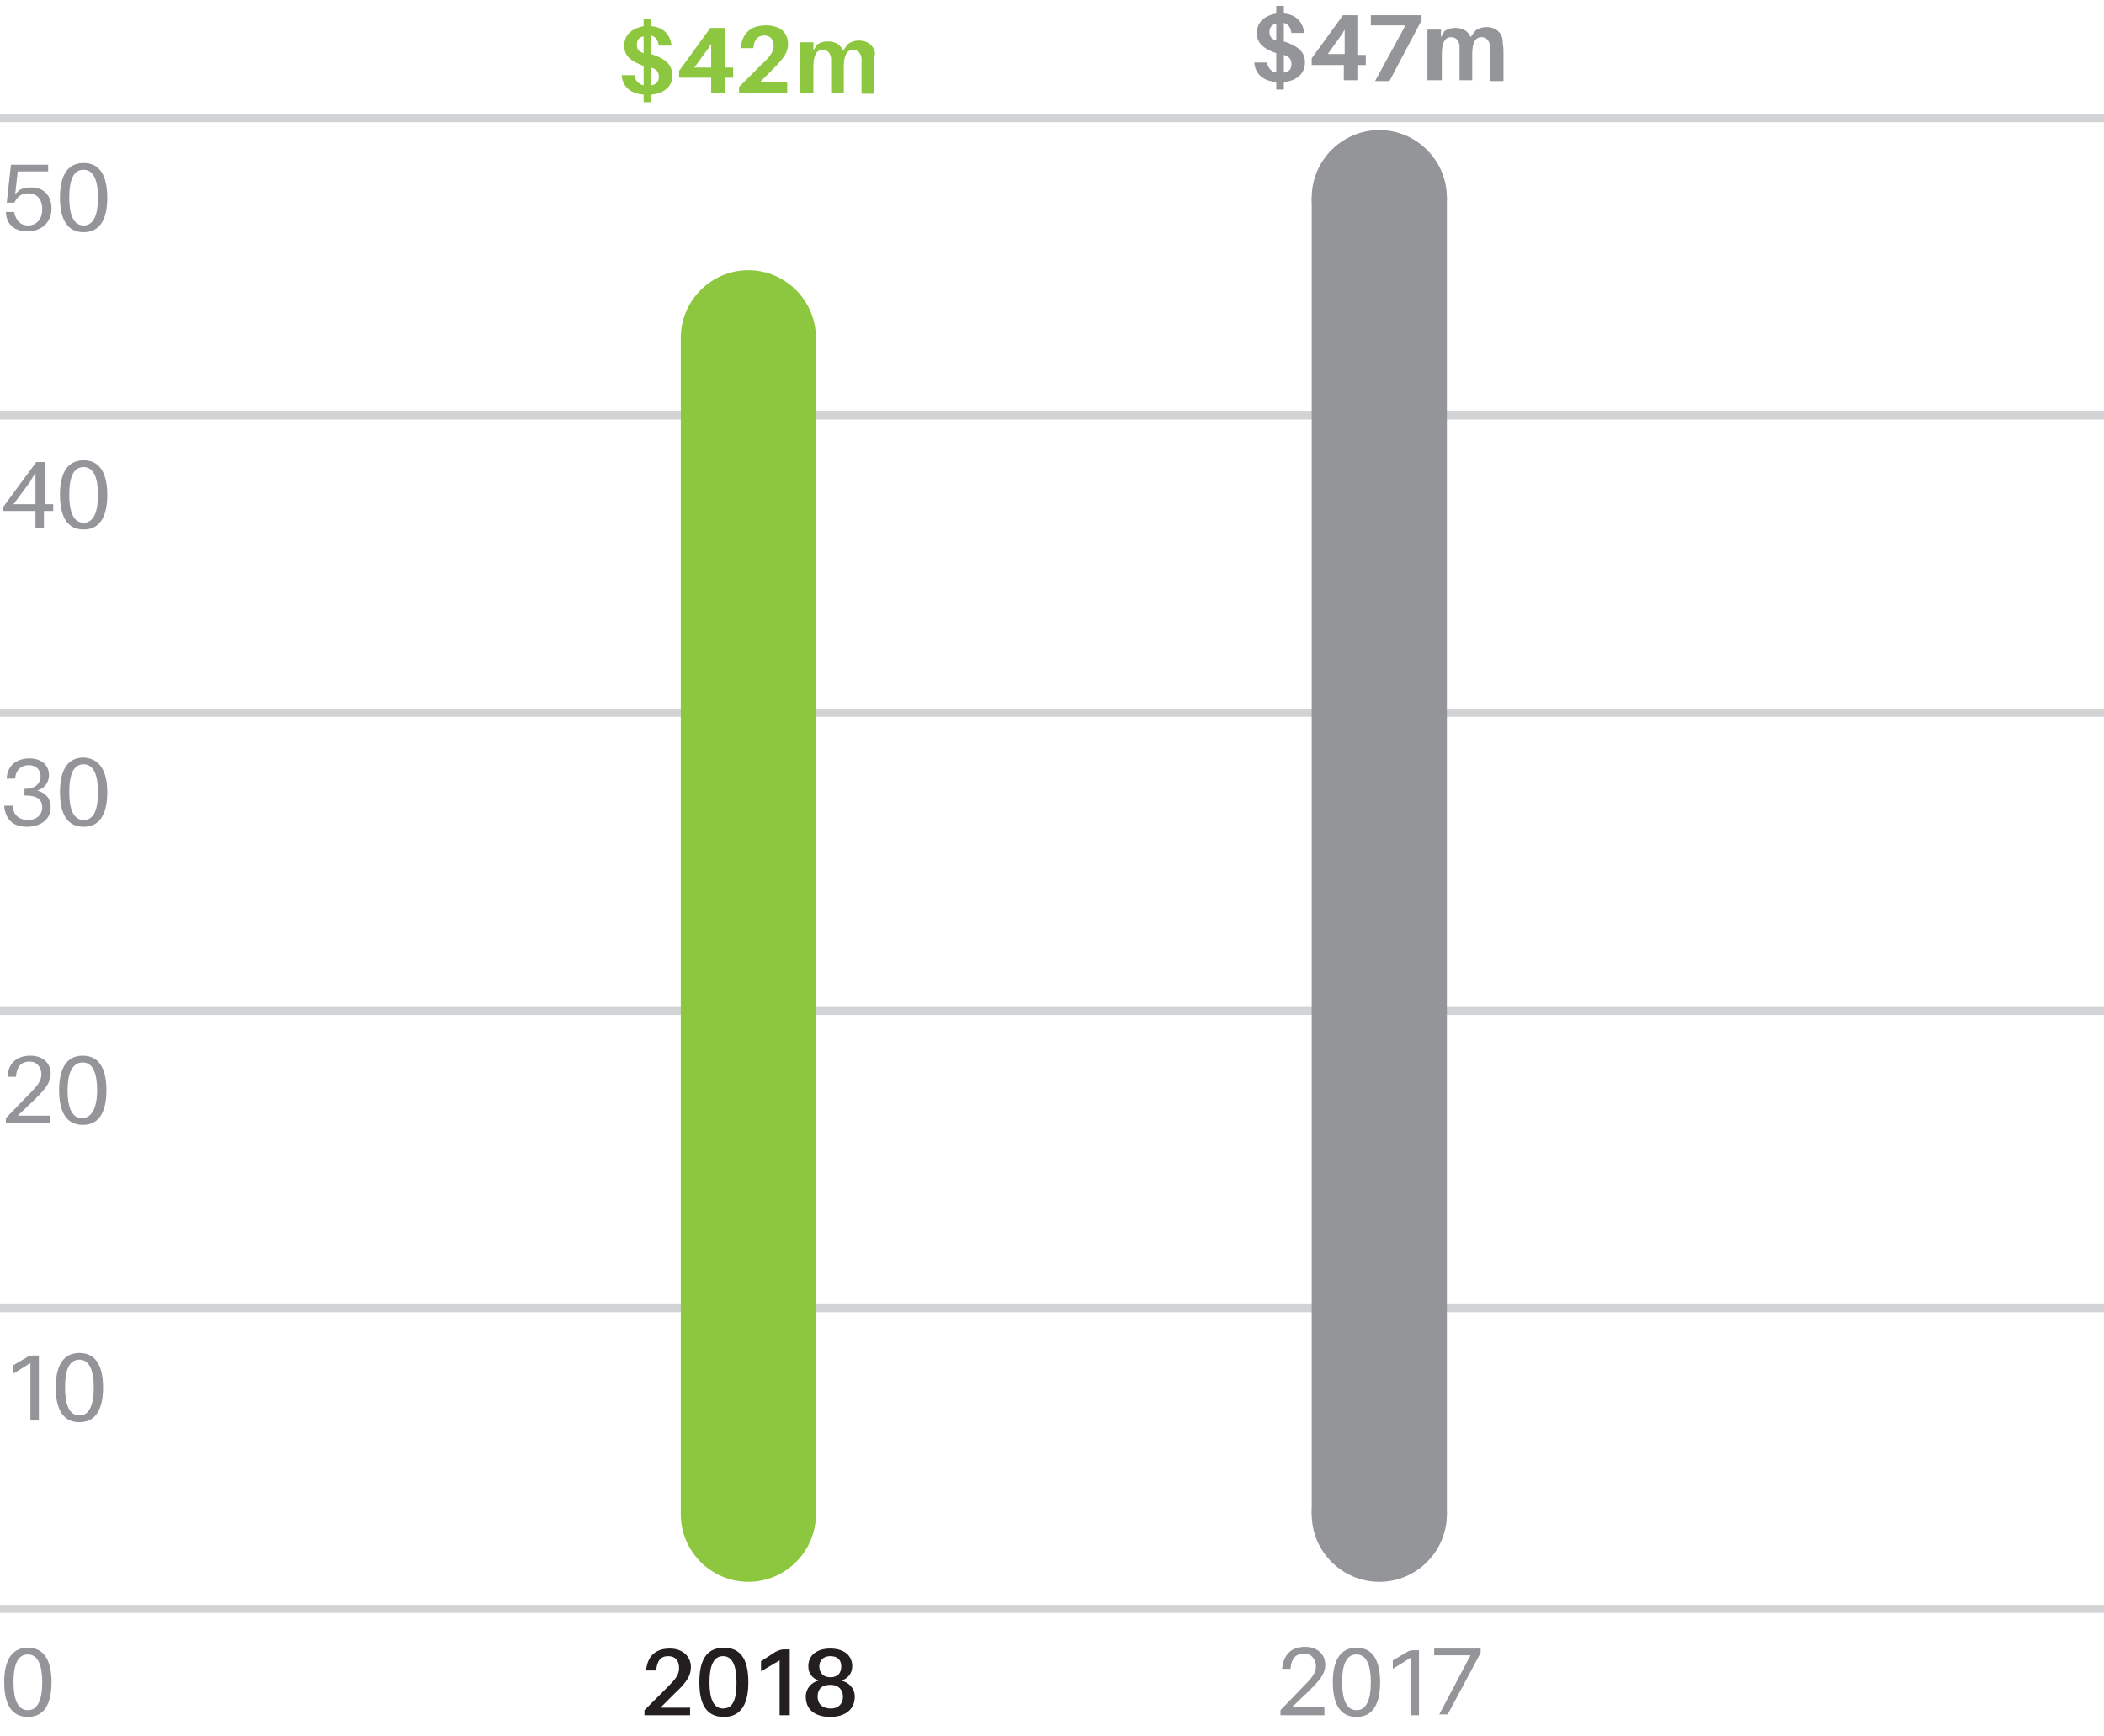 <?xml version="1.0" encoding="utf-8"?>
<!-- Generator: Adobe Illustrator 23.0.3, SVG Export Plug-In . SVG Version: 6.00 Build 0)  -->
<svg version="1.1" id="Layer_1" xmlns="http://www.w3.org/2000/svg" xmlns:xlink="http://www.w3.org/1999/xlink" x="0px" y="0px"
	 viewBox="0 0 249.1 205.6" style="enable-background:new 0 0 249.1 205.6;" xml:space="preserve">
<style type="text/css">
	.st0{enable-background:new    ;}
	.st1{fill:#939598;}
	.st2{fill:none;stroke:#D1D3D4;stroke-width:0.94;}
	.st3{fill:#8DC63F;}
	.st4{fill:#231F20;}
</style>
<title>Voice Revenue Graph</title>
<g class="st0">
	<path class="st1" d="M4.6,168.2h-1v-6.8l-2.1,1.3v-1l1.7-1c0.3-0.2,0.6-0.2,0.8-0.2h0.6V168.2z"/>
</g>
<g class="st0">
	<path class="st1" d="M12.2,164.3c0,2.3-0.7,4.1-2.8,4.1c-2.1,0-2.8-1.8-2.8-4.1c0-2.3,0.7-4.1,2.8-4.1
		C11.5,160.2,12.2,162,12.2,164.3z M11.1,164.3c0-2-0.5-3.3-1.7-3.3s-1.7,1.2-1.7,3.3c0,2,0.5,3.3,1.7,3.3S11.1,166.3,11.1,164.3z"
		/>
</g>
<line class="st2" x1="249.1" y1="154.9" x2="0" y2="154.9"/>
<g class="st0">
	<path class="st1" d="M5.9,132.2v0.8H0.7v-0.6l2.8-2.9c0.9-0.9,1.4-1.5,1.4-2.3c0-0.8-0.5-1.5-1.4-1.5c-1,0-1.5,0.6-1.6,1.7l0,0.1
		h-1l0-0.1C1,125.9,2,125,3.6,125c1.6,0,2.4,1,2.4,2.1c0,1.1-0.6,1.8-1.9,3.1l-2,1.9H5.9z"/>
</g>
<g class="st0">
	<path class="st1" d="M12.6,129.1c0,2.3-0.7,4.1-2.8,4.1c-2.1,0-2.8-1.8-2.8-4.1c0-2.3,0.7-4.1,2.8-4.1
		C11.9,125,12.6,126.8,12.6,129.1z M11.5,129.1c0-2-0.5-3.3-1.7-3.3S8,127,8,129.1c0,2,0.5,3.3,1.7,3.3S11.5,131.1,11.5,129.1z"/>
</g>
<line class="st2" x1="249.1" y1="119.7" x2="0" y2="119.7"/>
<g class="st0">
	<path class="st1" d="M6.1,24.7c0,1.7-1.3,2.7-2.8,2.7c-1.6,0-2.5-0.8-2.6-2.2l0-0.1h1l0,0.1c0.2,0.9,0.7,1.5,1.6,1.5
		c1,0,1.7-0.7,1.7-1.9s-0.6-1.9-1.7-1.9c-0.7,0-1.2,0.3-1.6,1.1H0.8l0.5-4.5h4.4v0.8H2.1L1.8,23l0.5-0.5c0.4-0.2,0.8-0.3,1.2-0.3
		C5.2,22.1,6.1,23.2,6.1,24.7z"/>
</g>
<g class="st0">
	<path class="st1" d="M12.7,23.4c0,2.3-0.7,4.1-2.8,4.1c-2.1,0-2.8-1.8-2.8-4.1c0-2.3,0.7-4.1,2.8-4.1C12,19.3,12.7,21.1,12.7,23.4z
		 M11.6,23.4c0-2-0.5-3.3-1.7-3.3s-1.7,1.2-1.7,3.3c0,2,0.5,3.3,1.7,3.3S11.6,25.4,11.6,23.4z"/>
</g>
<line class="st2" x1="249.1" y1="14" x2="0" y2="14"/>
<g class="st0">
	<path class="st1" d="M5.2,60.5v2h-1v-2H0.4V60l3.9-5.3h1v5h1v0.8H5.2z M4.2,56c-0.2,0.3-0.4,0.6-0.6,1l-2,2.7h2.6V56z"/>
</g>
<g class="st0">
	<path class="st1" d="M12.7,58.6c0,2.3-0.7,4.1-2.8,4.1c-2.1,0-2.8-1.8-2.8-4.1c0-2.3,0.7-4.1,2.8-4.1C12,54.5,12.7,56.3,12.7,58.6z
		 M11.6,58.6c0-2-0.5-3.3-1.7-3.3c-1.2,0-1.7,1.2-1.7,3.3c0,2,0.5,3.3,1.7,3.3C11.1,61.9,11.6,60.6,11.6,58.6z"/>
</g>
<line class="st2" x1="249.1" y1="49.2" x2="0" y2="49.2"/>
<g class="st0">
	<path class="st1" d="M6,95.6c0,1.5-1.3,2.3-2.8,2.3c-1.5,0-2.5-0.7-2.7-2.4l0-0.1h1l0,0.1c0.1,1.1,0.9,1.6,1.8,1.6
		c1,0,1.7-0.6,1.7-1.5c0-0.9-0.6-1.4-1.9-1.4H2.9v-0.8h0.2c0.9,0,1.7-0.5,1.7-1.5c0-0.8-0.6-1.3-1.4-1.3c-0.8,0-1.5,0.5-1.6,1.5
		l0,0.1h-1l0-0.1c0.1-1.4,1.1-2.3,2.7-2.3c1.4,0,2.3,0.8,2.3,2c0,0.9-0.6,1.6-1.4,1.8C5.4,93.9,6,94.5,6,95.6z"/>
</g>
<g class="st0">
	<path class="st1" d="M12.7,93.8c0,2.3-0.7,4.1-2.8,4.1c-2.1,0-2.8-1.8-2.8-4.1c0-2.3,0.7-4.1,2.8-4.1C12,89.8,12.7,91.6,12.7,93.8z
		 M11.6,93.8c0-2-0.5-3.3-1.7-3.3c-1.2,0-1.7,1.2-1.7,3.3c0,2,0.5,3.3,1.7,3.3C11.1,97.1,11.6,95.9,11.6,93.8z"/>
</g>
<line class="st2" x1="249.1" y1="84.4" x2="0" y2="84.4"/>
<g class="st0">
	<path class="st1" d="M6.1,199.2c0,2.3-0.7,4.1-2.8,4.1c-2.1,0-2.8-1.8-2.8-4.1c0-2.3,0.7-4.1,2.8-4.1
		C5.4,195.1,6.1,196.9,6.1,199.2z M5,199.2c0-2-0.5-3.3-1.7-3.3s-1.7,1.2-1.7,3.3c0,2,0.5,3.3,1.7,3.3S5,201.2,5,199.2z"/>
</g>
<line class="st2" x1="249.1" y1="190.5" x2="0" y2="190.5"/>
<g class="st0">
	<path class="st3" d="M77.1,11.2v0.9h-0.9v-0.9c-1.5-0.1-2.5-0.9-2.6-2.3h1.5c0.1,0.6,0.5,1.1,1.1,1.2V7.8c-1.4-0.5-2.3-1.1-2.3-2.4
		c0-1.4,1.1-2.1,2.3-2.3V2.2h0.9v0.9c1.5,0.1,2.3,1.1,2.4,2.3H78c-0.1-0.6-0.3-1-0.9-1.2v2.2C78.9,7,79.6,7.7,79.6,9
		C79.6,10.3,78.5,11.1,77.1,11.2z M76.2,6.3v-2c-0.5,0.1-0.8,0.4-0.8,1C75.4,5.8,75.6,6.1,76.2,6.3z M77.1,10.1
		c0.6-0.1,0.9-0.4,0.9-1c0-0.5-0.2-0.9-0.9-1.1V10.1z"/>
</g>
<g class="st0">
	<path class="st3" d="M85.8,9.2v1.8h-1.6V9.2h-3.8V8.4l3.7-5.1h1.7V8h1v1.2H85.8z M84.3,5c-0.2,0.3-0.3,0.6-0.5,0.8L82.2,8h2V5z"/>
</g>
<g class="st0">
	<path class="st3" d="M93.2,9.8v1.2h-5.7v-0.7l2.6-2.6c1.1-1,1.5-1.6,1.5-2.3c0-0.7-0.4-1.2-1.1-1.2c-0.8,0-1.2,0.5-1.3,1.4l0,0.1
		h-1.5l0-0.1c0.2-1.7,1.2-2.6,3-2.6c1.7,0,2.6,0.9,2.6,2.2c0,1-0.5,1.7-1.9,3.1l-1.4,1.4H93.2z"/>
</g>
<g class="st0">
	<path class="st3" d="M103.5,7.5v3.6H102V7.9c0-0.4,0-0.7,0-1c-0.1-0.6-0.4-1-1-1c-0.7,0-1.1,0.6-1.1,2v3.1h-1.5V7.9
		c0-0.4,0-0.7,0-1c-0.1-0.6-0.4-1-1-1c-0.7,0-1.1,0.6-1.1,2v3.1h-1.6V5h1.6V6l0.4-0.7c0.3-0.2,0.7-0.4,1.3-0.4c1,0,1.6,0.5,1.8,1.1
		l0.6-0.8c0.3-0.2,0.7-0.4,1.3-0.4c1.1,0,1.8,0.7,1.9,1.5C103.5,6.7,103.5,7,103.5,7.5z"/>
</g>
<g class="st0">
	<path class="st4" d="M81.7,202.1v1h-5.4v-0.6l2.7-2.7c1-1,1.4-1.5,1.4-2.3c0-0.8-0.4-1.4-1.3-1.4c-0.9,0-1.3,0.6-1.4,1.6l0,0.1
		h-1.2l0-0.1c0.2-1.7,1.2-2.5,2.8-2.5s2.5,1,2.5,2.2c0,1-0.5,1.8-1.9,3.1l-1.7,1.7H81.7z"/>
</g>
<g class="st0">
	<path class="st4" d="M88.6,199.2c0,2.3-0.7,4.1-2.9,4.1c-2.2,0-2.9-1.7-2.9-4.1c0-2.4,0.7-4.1,2.9-4.1
		C87.9,195.1,88.6,196.8,88.6,199.2z M87.2,199.2c0-2-0.5-3.1-1.6-3.1c-1.1,0-1.6,1.1-1.6,3.1c0,2,0.5,3.1,1.6,3.1
		C86.8,202.3,87.2,201.2,87.2,199.2z"/>
</g>
<g class="st0">
	<path class="st4" d="M93.5,203.1h-1.2v-6.5l-2.2,1.3v-1.2l1.7-1.1c0.4-0.2,0.7-0.3,1-0.3h0.7V203.1z"/>
</g>
<g class="st0">
	<path class="st4" d="M101.2,200.9c0,1.7-1.4,2.4-2.9,2.4c-1.6,0-2.9-0.7-2.9-2.4c0-1,0.7-1.7,1.5-1.9c-0.7-0.3-1.2-0.8-1.2-1.7
		c0-1.3,1-2.1,2.6-2.1c1.6,0,2.6,0.8,2.6,2.1c0,0.9-0.6,1.5-1.3,1.7C100.5,199.2,101.2,199.9,101.2,200.9z M99.8,200.9
		c0-0.8-0.5-1.4-1.5-1.4c-1.1,0-1.5,0.6-1.5,1.4c0,0.8,0.5,1.4,1.6,1.4C99.3,202.3,99.8,201.7,99.8,200.9z M97,197.3
		c0,0.7,0.4,1.3,1.3,1.3s1.3-0.5,1.3-1.3c0-0.7-0.4-1.2-1.3-1.2C97.5,196.1,97,196.6,97,197.3z"/>
</g>
<g class="st0">
	<path class="st1" d="M152,9.7v0.9h-0.9V9.7c-1.5-0.1-2.5-0.9-2.6-2.3h1.5c0.1,0.6,0.5,1.1,1.1,1.2V6.3c-1.4-0.5-2.3-1.1-2.3-2.4
		c0-1.4,1.1-2.1,2.3-2.3V0.7h0.9v0.9c1.5,0.1,2.3,1.1,2.4,2.3h-1.5c-0.1-0.6-0.3-1-0.9-1.2v2.2c1.8,0.6,2.5,1.3,2.5,2.5
		C154.5,8.8,153.4,9.6,152,9.7z M151.1,4.8v-2c-0.5,0.1-0.8,0.4-0.8,1C150.3,4.3,150.5,4.6,151.1,4.8z M152,8.6
		c0.6-0.1,0.9-0.4,0.9-1c0-0.5-0.2-0.9-0.9-1.1V8.6z"/>
</g>
<g class="st0">
	<path class="st1" d="M160.7,7.7v1.8h-1.6V7.7h-3.8V6.9l3.7-5.1h1.7v4.7h1v1.2H160.7z M159.2,3.5c-0.2,0.3-0.3,0.6-0.5,0.8l-1.5,2.1
		h2V3.5z"/>
</g>
<g class="st0">
	<path class="st1" d="M168.2,2.6l-3.7,7h-1.7l3.6-6.6h-4.1V1.8h6V2.6z"/>
</g>
<g class="st0">
	<path class="st1" d="M178,6v3.6h-1.6V6.4c0-0.4,0-0.7,0-1c-0.1-0.6-0.4-1-1-1c-0.7,0-1.1,0.6-1.1,2v3.1h-1.5V6.4c0-0.4,0-0.7,0-1
		c-0.1-0.6-0.4-1-1-1c-0.7,0-1.1,0.6-1.1,2v3.1H169v-6h1.6v0.9l0.4-0.7c0.3-0.2,0.7-0.4,1.3-0.4c1,0,1.6,0.5,1.8,1.1l0.6-0.8
		c0.3-0.2,0.7-0.4,1.3-0.4c1.1,0,1.8,0.7,1.9,1.5C177.9,5.2,178,5.5,178,6z"/>
</g>
<g class="st0">
	<path class="st1" d="M156.8,202.3v0.8h-5.2v-0.6l2.8-2.9c0.9-0.9,1.4-1.5,1.4-2.3c0-0.8-0.5-1.5-1.4-1.5c-1,0-1.5,0.6-1.6,1.7
		l0,0.1h-1l0-0.1c0.2-1.6,1.1-2.5,2.7-2.5c1.6,0,2.4,1,2.4,2.1c0,1.1-0.6,1.8-1.9,3.1l-2,1.9H156.8z"/>
</g>
<g class="st0">
	<path class="st1" d="M163.4,199.2c0,2.3-0.7,4.1-2.8,4.1s-2.8-1.8-2.8-4.1c0-2.3,0.7-4.1,2.8-4.1S163.4,196.9,163.4,199.2z
		 M162.3,199.2c0-2-0.5-3.3-1.7-3.3s-1.7,1.2-1.7,3.3c0,2,0.5,3.3,1.7,3.3S162.3,201.2,162.3,199.2z"/>
</g>
<g class="st0">
	<path class="st1" d="M168,203.1h-1v-6.8l-2.1,1.3v-1l1.7-1c0.3-0.2,0.6-0.2,0.8-0.2h0.6V203.1z"/>
</g>
<g class="st0">
	<path class="st1" d="M175.3,195.7l-3.9,7.3h-1l3.7-7h-4.3v-0.8h5.5V195.7z"/>
</g>
<path class="st1" d="M163.3,31.4c4.4,0,8-3.6,8-8s-3.6-8-8-8s-8,3.6-8,8S158.9,31.4,163.3,31.4"/>
<path class="st1" d="M163.3,187.3c4.4,0,8-3.6,8-8c0-4.4-3.6-8-8-8s-8,3.6-8,8C155.3,183.7,158.9,187.3,163.3,187.3"/>
<rect x="155.3" y="23.4" class="st1" width="16" height="155.9"/>
<path class="st3" d="M88.6,48c4.4,0,8-3.6,8-8s-3.6-8-8-8c-4.4,0-8,3.6-8,8S84.2,48,88.6,48"/>
<path class="st3" d="M88.6,187.3c4.4,0,8-3.6,8-8c0-4.4-3.6-8-8-8c-4.4,0-8,3.6-8,8C80.6,183.7,84.2,187.3,88.6,187.3"/>
<rect x="80.6" y="40" class="st3" width="16" height="139.3"/>
</svg>
